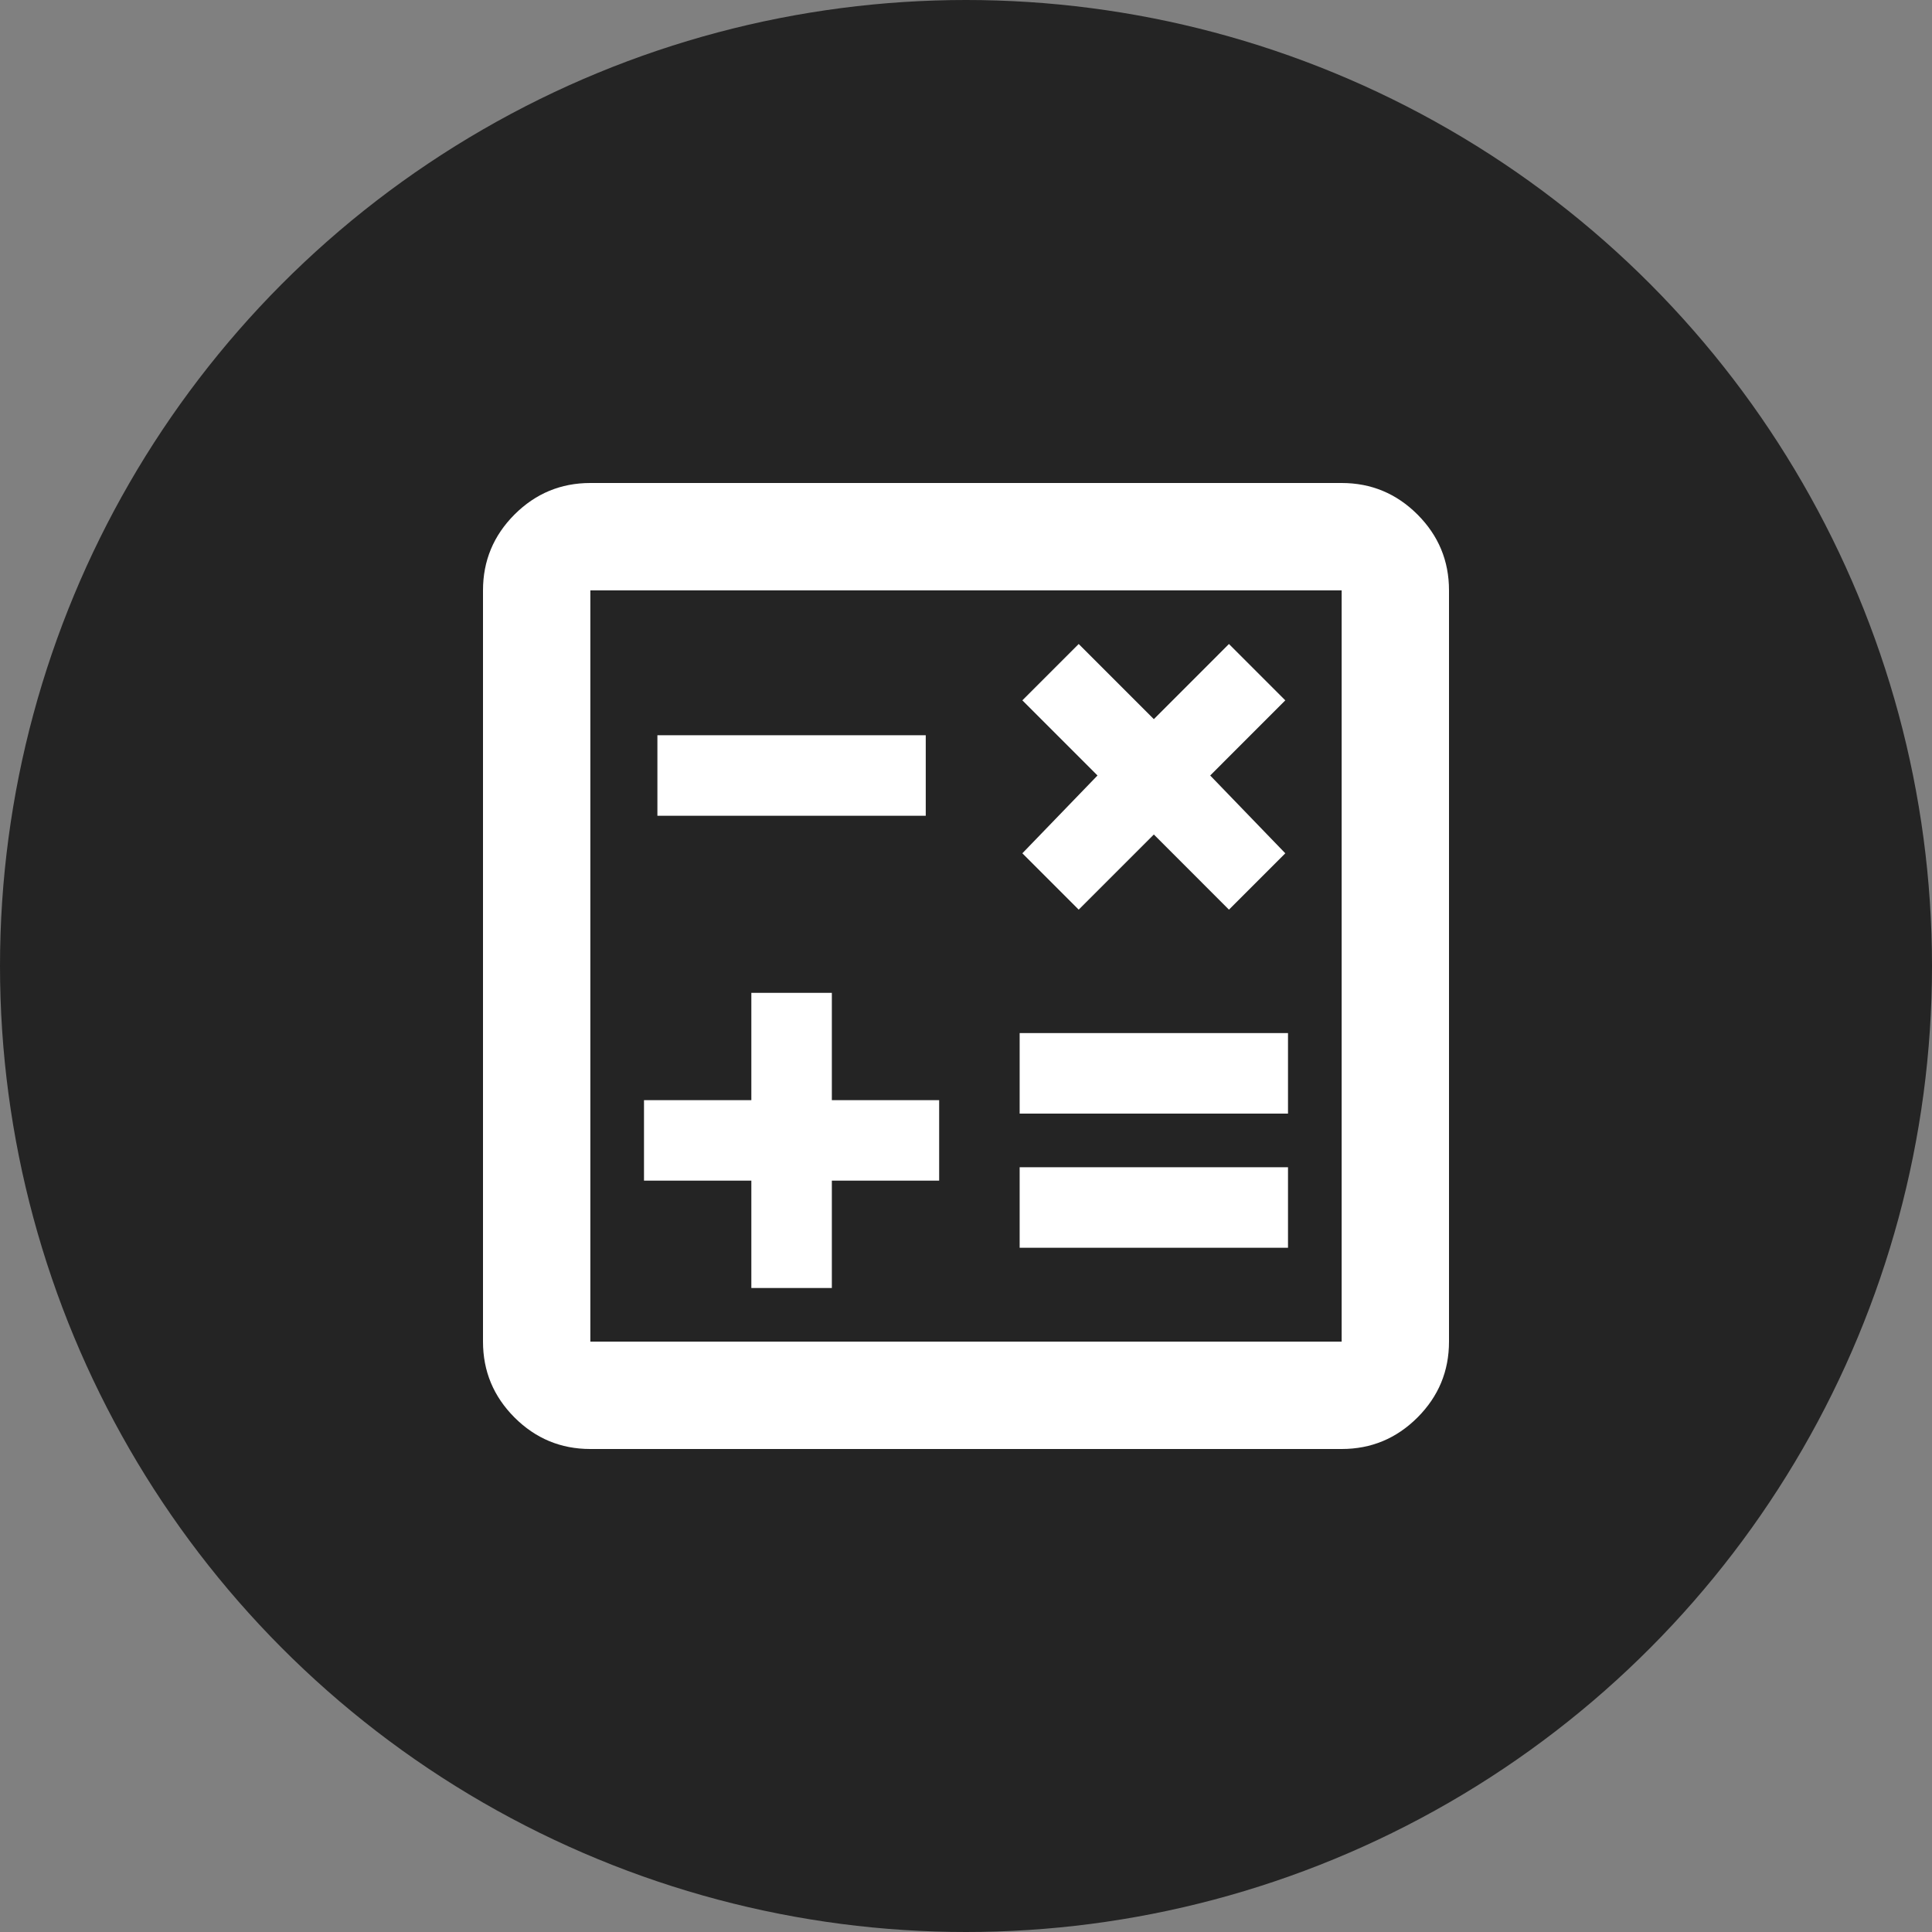 <svg width="48" height="48" viewBox="0 0 48 48" fill="none" xmlns="http://www.w3.org/2000/svg">
<rect x="0" y="0" width="48" height="48" fill="#808080" stroke="none"/>
<g id="Frame 1597879905">
<circle id="Ellipse 2361" cx="24" cy="24" r="24" fill="#242424"/>
<path id="Vector" d="M18.667 32H20.667V29.333H23.333V27.333H20.667V24.667H18.667V27.333H16V29.333H18.667V32ZM25.333 31H32V29H25.333V31ZM25.333 27.667H32V25.667H25.333V27.667ZM26.8 22.6L28.667 20.733L30.533 22.6L31.933 21.2L30.067 19.267L31.933 17.4L30.533 16L28.667 17.867L26.8 16L25.4 17.4L27.267 19.267L25.4 21.2L26.8 22.6ZM16.333 20.267H23V18.267H16.333V20.267ZM14.667 36C13.933 36 13.306 35.739 12.783 35.217C12.261 34.694 12 34.067 12 33.333V14.667C12 13.933 12.261 13.306 12.783 12.783C13.306 12.261 13.933 12 14.667 12H33.333C34.067 12 34.694 12.261 35.217 12.783C35.739 13.306 36 13.933 36 14.667V33.333C36 34.067 35.739 34.694 35.217 35.217C34.694 35.739 34.067 36 33.333 36H14.667ZM14.667 33.333H33.333V14.667H14.667V33.333Z" fill="white"/>
</g>
</svg>
